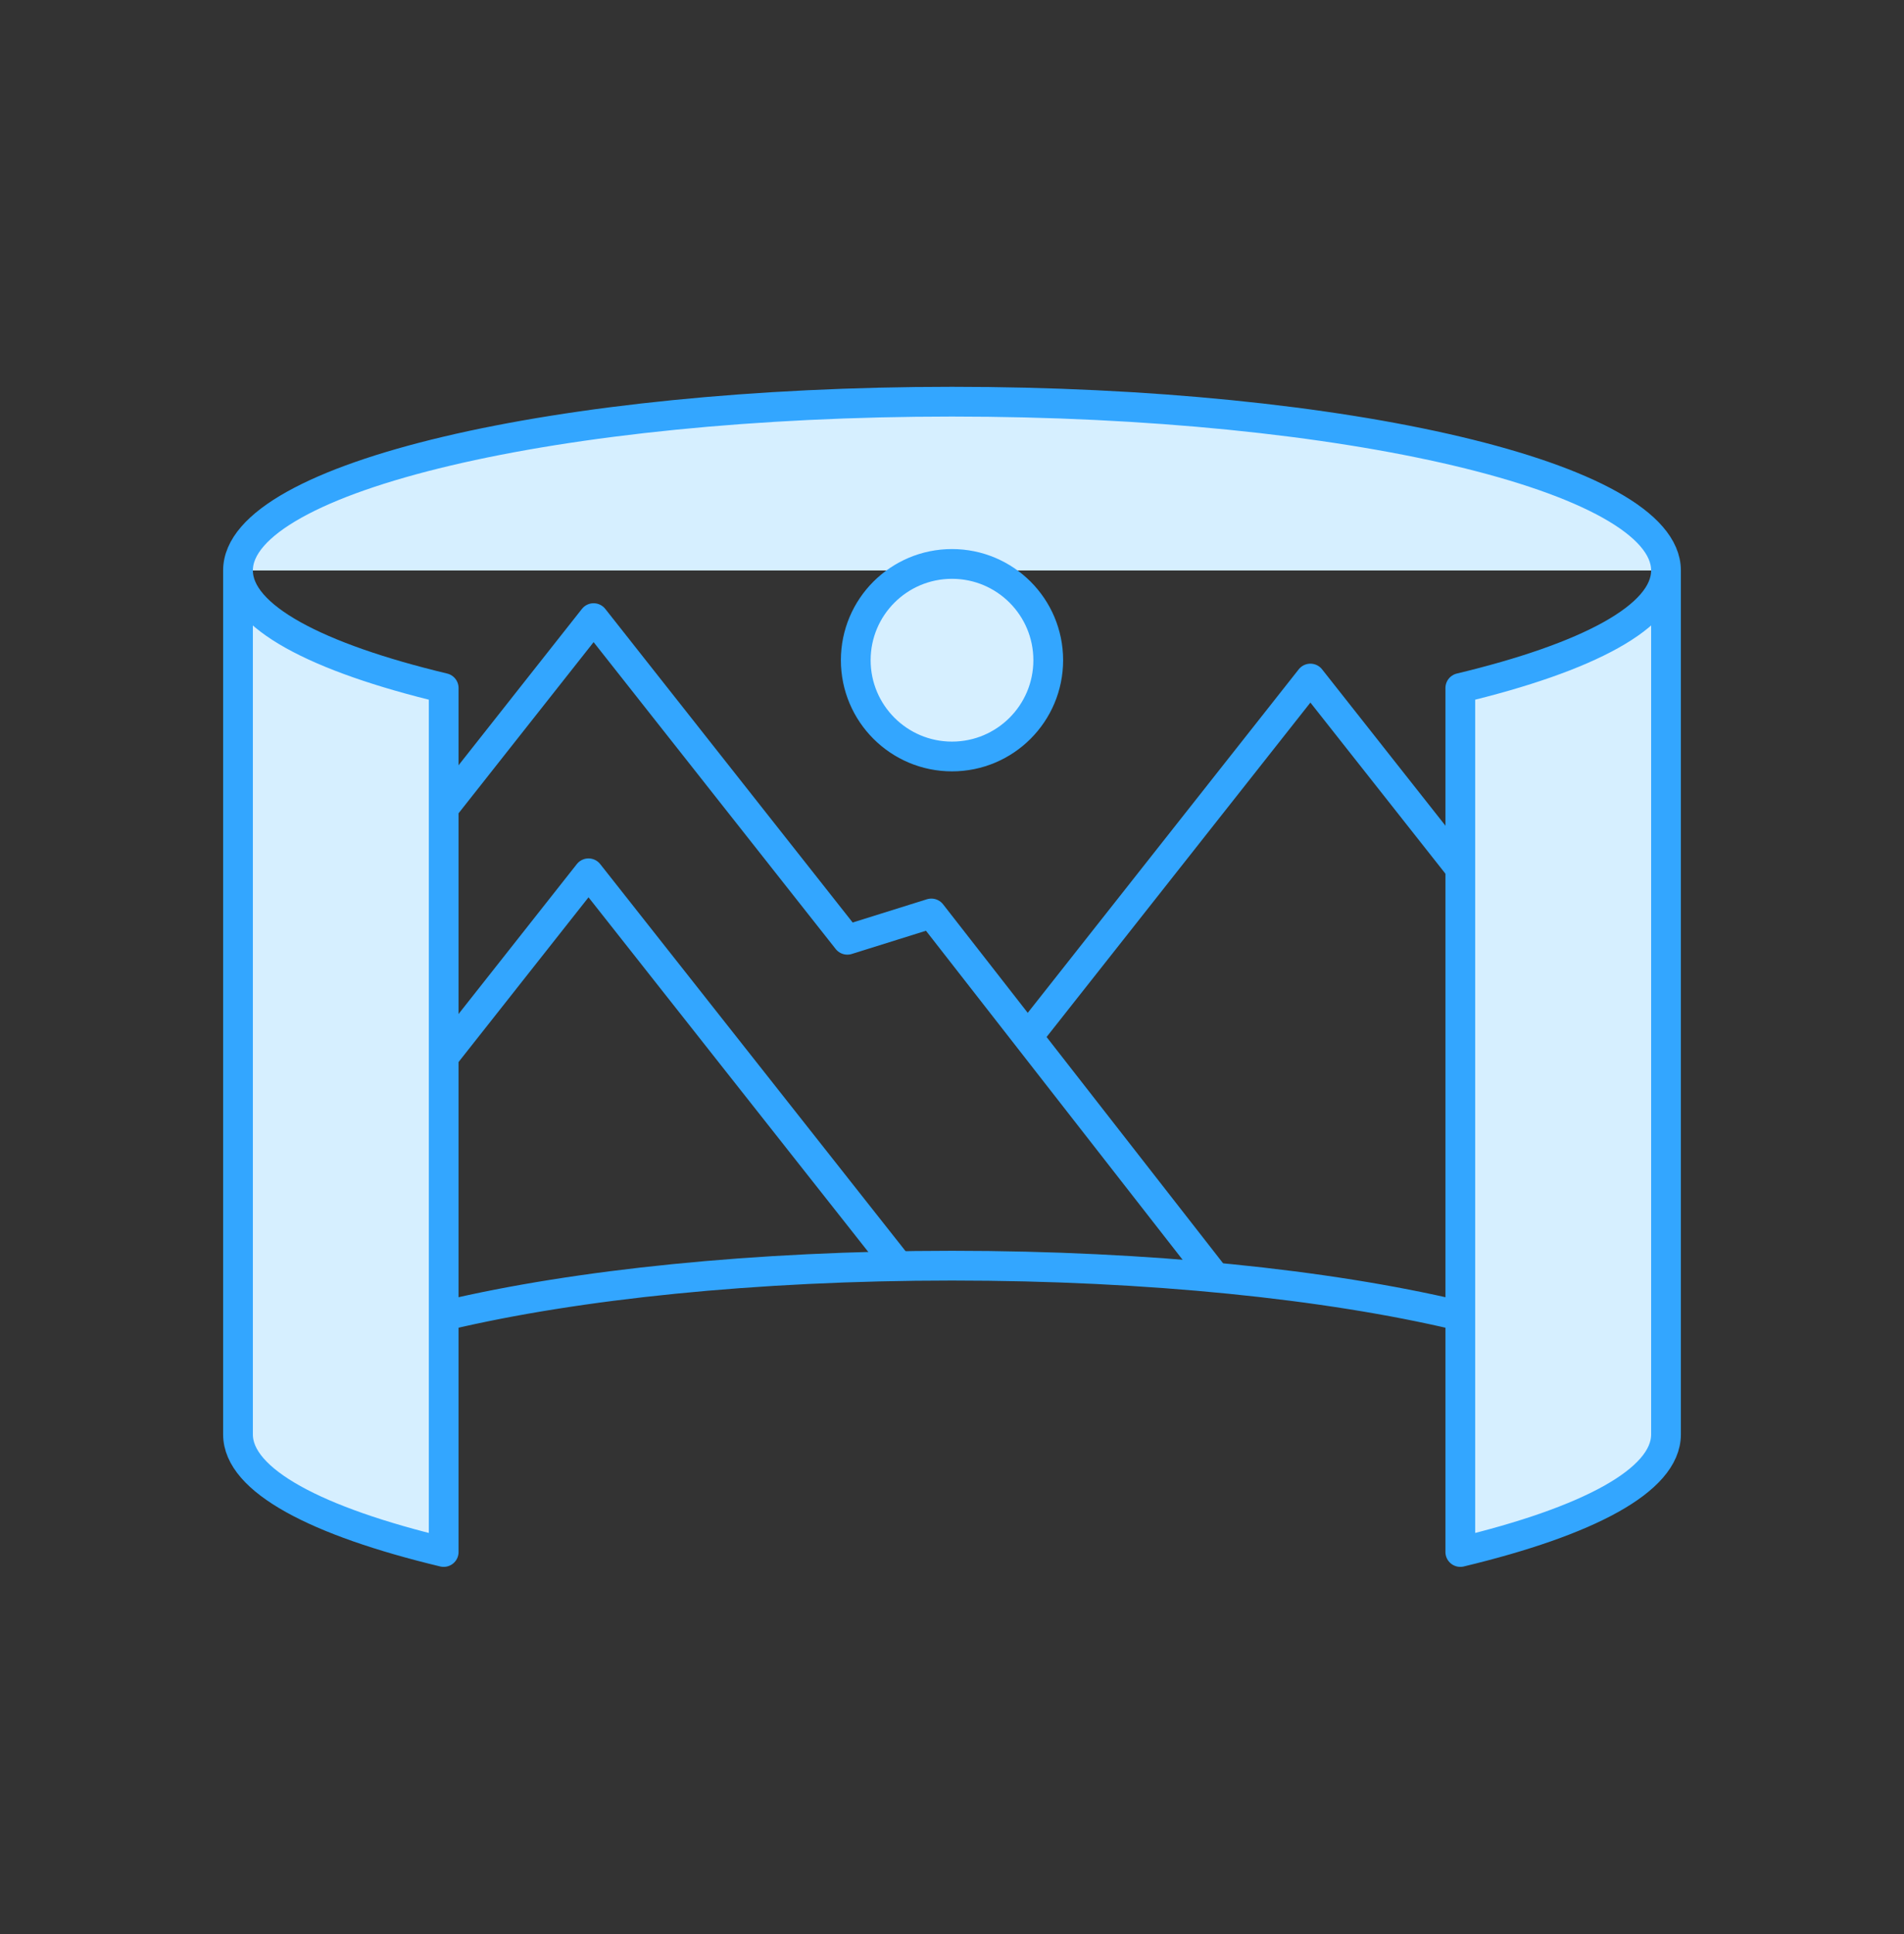<svg width="64" height="65" viewBox="0 0 64 65" fill="none" xmlns="http://www.w3.org/2000/svg">
<rect x="0" y="0" width="64" height="65" fill="#333333" stroke="none"/>
<path d="M49.032 29.122L44.047 22.805L34.609 34.767" stroke="#33A6FF" stroke-miterlimit="10" stroke-linecap="round" stroke-linejoin="round"/>
<path d="M15.042 26.997L19.953 20.774L28.482 31.584L31.306 30.7L40.729 42.779" stroke="#33A6FF" stroke-miterlimit="10" stroke-linecap="round" stroke-linejoin="round"/>
<path d="M15.029 44.198C19.372 43.172 25.372 42.537 32 42.537C38.627 42.537 44.627 43.172 48.97 44.198" stroke="#33A6FF" stroke-miterlimit="10" stroke-linecap="round" stroke-linejoin="round"/>
<path d="M8 19.172V48.209C8 49.76 10.643 51.135 14.914 52.16V23.123C10.643 22.099 8 20.723 8 19.172C8 16.039 18.745 13.5 32 13.5C45.255 13.5 56 16.039 56 19.172C56 20.723 53.357 22.099 49.086 23.123V52.16C53.357 51.135 56 49.76 56 48.209V19.172" fill="#D6EFFF"/>
<path d="M8 19.172V48.209C8 49.76 10.643 51.135 14.914 52.16V23.123C10.643 22.099 8 20.723 8 19.172ZM8 19.172C8 16.039 18.745 13.5 32 13.5C45.255 13.5 56 16.039 56 19.172M56 19.172C56 20.723 53.357 22.099 49.086 23.123V52.16C53.357 51.135 56 49.76 56 48.209V19.172Z" stroke="#33A6FF" stroke-miterlimit="10" stroke-linecap="round" stroke-linejoin="round"/>
<path d="M32 25.424C33.787 25.424 35.235 23.975 35.235 22.188C35.235 20.401 33.787 18.953 32 18.953C30.213 18.953 28.765 20.401 28.765 22.188C28.765 23.975 30.213 25.424 32 25.424Z" fill="#D6EFFF" stroke="#33A6FF" stroke-miterlimit="10" stroke-linecap="round" stroke-linejoin="round"/>
<path d="M15.042 35.357L19.782 29.35L30.063 42.38" stroke="#33A6FF" stroke-miterlimit="10" stroke-linecap="round" stroke-linejoin="round"/>
</svg>
